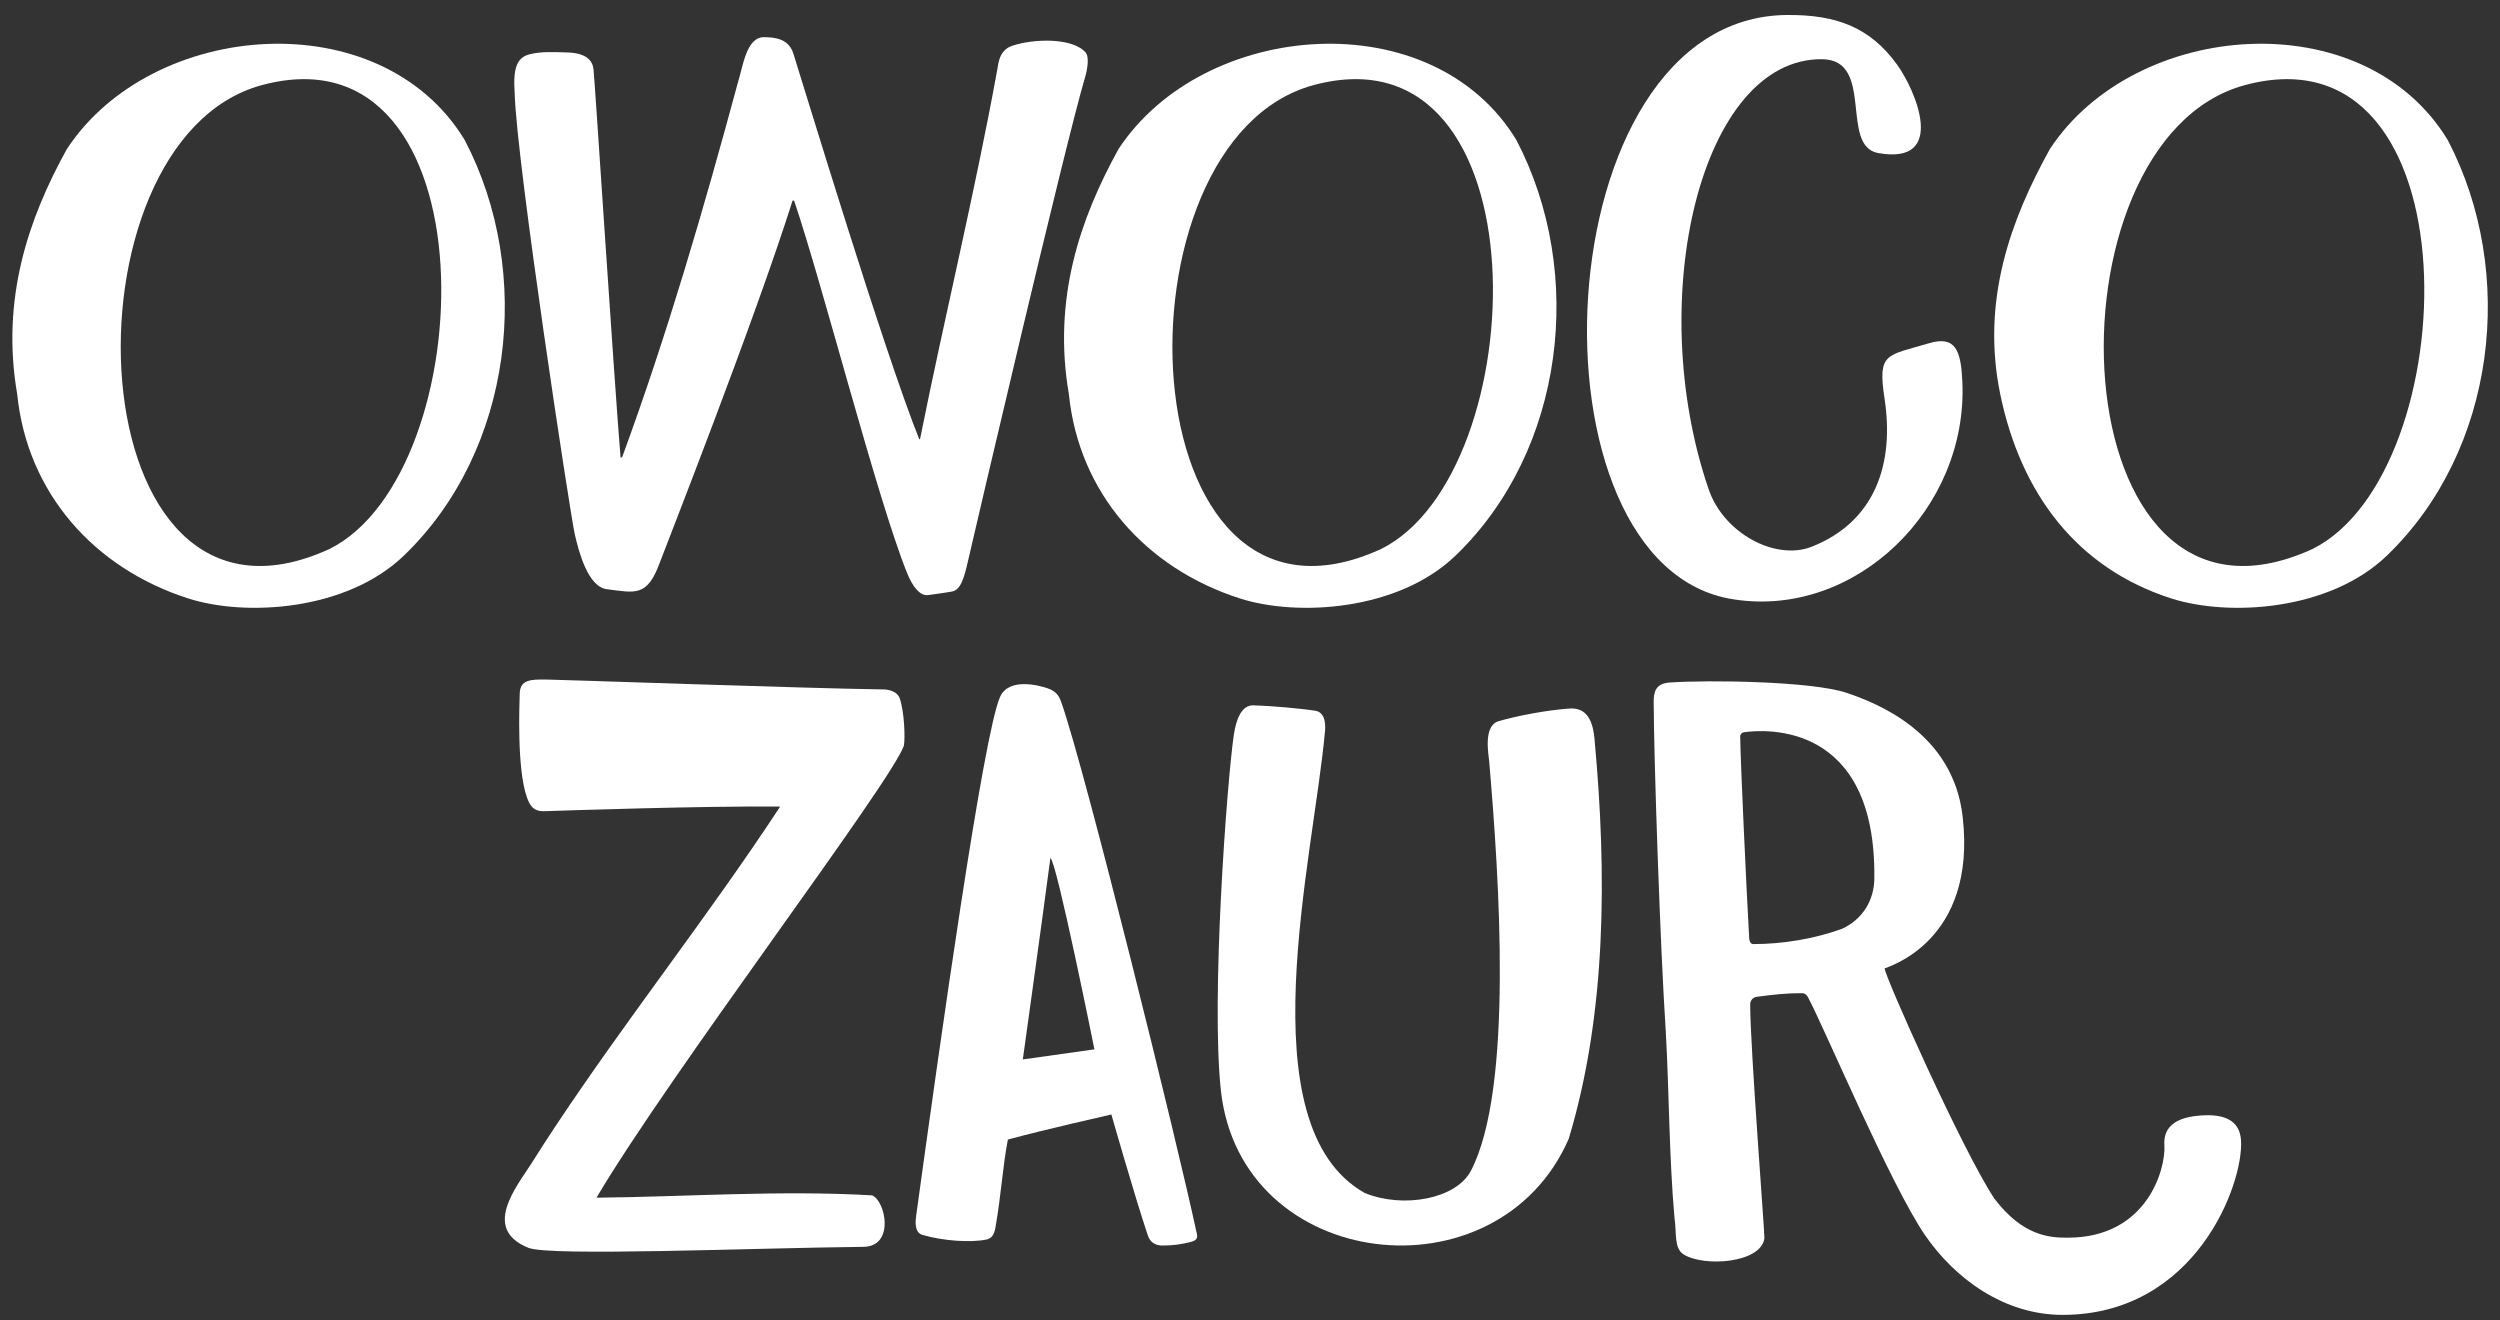 <svg width="142" height="75" viewBox="0 0 142 75" fill="none" xmlns="http://www.w3.org/2000/svg">
<rect x="0" y="0" width="142" height="75" fill="#333333" stroke="none"/>
<path d="M98.502 34.048C105.389 35.108 111.787 28.914 111.462 21.686C111.383 19.928 111.09 19.041 109.56 19.498C107.132 20.223 106.641 20.013 107.044 22.654C107.599 26.287 106.55 29.613 102.905 31.054C100.865 31.859 97.915 30.315 97.051 27.79C93.346 16.965 96.627 3.276 103.506 3.363C106.492 3.4 104.48 8.299 106.68 8.693C110.626 9.397 108.823 5.129 107.733 3.642C106.205 1.553 104.314 0.824 101.474 0.852C87.579 0.989 86.31 32.268 98.504 34.048H98.502Z" fill="white"/>
<path d="M32.648 30.349C32.859 31.265 33.378 33.332 34.468 33.467C36.088 33.667 36.761 33.931 37.487 31.927C37.659 31.453 42.849 18.265 45.018 11.395H45.105C46.74 16.217 49.805 28.283 51.52 32.541C51.83 33.313 52.251 33.868 52.729 33.8C53.414 33.703 53.709 33.665 54.069 33.6C54.58 33.506 54.761 32.828 54.993 31.818C55.387 30.104 60.48 8.273 61.637 4.371C61.806 3.797 61.842 3.2 61.678 2.999C60.957 2.13 58.716 2.182 57.475 2.608C56.751 2.855 56.704 3.632 56.659 3.878C55.383 10.915 53.658 17.948 52.257 24.946H52.212C50.156 19.801 45.686 4.996 45.061 3.038C44.809 2.252 44.111 2.115 43.437 2.113C42.396 2.059 42.203 3.771 41.927 4.633C39.99 11.809 37.894 19.014 35.336 25.973L35.248 25.988C34.875 21.461 33.8 4.796 33.712 3.934C33.624 3.072 32.641 2.994 32.249 2.98C31.338 2.95 30.735 2.926 30.11 3.076C29.358 3.256 29.134 3.853 29.233 5.29C29.341 9.229 32.387 29.208 32.648 30.347V30.349Z" fill="white"/>
<path d="M26.398 7.958C21.63 0.086 8.645 1.105 3.802 8.459C1.592 12.447 0.049 17.013 0.978 22.392C1.545 28 5.345 32.277 10.69 33.991C13.934 35.033 19.67 34.709 22.946 31.554C29.145 25.583 30.338 15.499 26.398 7.958ZM18.706 31.187C4.179 37.83 3.135 7.983 14.887 4.831C28.085 1.29 27.441 26.853 18.706 31.187Z" fill="white"/>
<path d="M90.582 42.158C90.507 40.937 90.14 40.176 89.138 40.245C87.869 40.333 86.141 40.663 85.123 40.963C84.235 41.225 84.549 42.814 84.586 43.252C85.148 49.791 85.978 61.847 83.548 66.501C82.714 68.099 79.719 68.659 77.522 67.764C70.718 63.946 74.633 48.665 75.26 41.525C75.283 41.27 75.326 40.466 74.71 40.371C73.825 40.232 72.192 40.093 71.194 40.063C70.514 40.043 70.208 40.871 70.078 41.761C69.693 44.408 68.777 56.682 69.346 61.935C70.466 72.27 85.079 73.93 89.106 64.68C91.265 57.502 91.26 49.575 90.584 42.156L90.582 42.158Z" fill="white"/>
<path d="M50.17 39.159C45.977 39.106 31.592 38.598 30.976 38.596C30.175 38.595 29.539 38.591 29.52 39.398C29.506 40.02 29.349 43.657 29.929 45.287C30.101 45.77 30.304 46.078 30.86 46.078C32.251 46.033 39.772 45.776 44.279 45.813L44.294 45.843C40.246 52.009 35.636 57.813 31.549 63.972C30.907 64.939 30.802 65.113 30.181 66.091C29.339 67.413 27.348 69.808 30.019 70.878C31.247 71.368 42.666 70.889 49.047 70.82C50.842 70.799 50.297 68.187 49.53 67.897C44.337 67.593 39.036 67.976 33.88 68.03C38.002 61.045 50.618 44.457 51.342 42.349C51.417 41.92 51.372 40.477 51.113 39.691C50.956 39.217 50.378 39.16 50.172 39.159H50.17Z" fill="white"/>
<path d="M59.517 39.099C59.029 38.93 57.3 38.465 56.803 39.584C55.849 41.733 53.401 59.149 52.035 69.079C52.003 69.317 51.915 70.003 52.391 70.141C53.578 70.488 55.12 70.589 56.025 70.407C56.503 70.312 56.527 69.782 56.57 69.544C56.844 68.02 56.958 66.214 57.247 64.727C59.25 64.178 63.126 63.303 63.126 63.303C63.126 63.303 64.453 67.957 65.188 70.143C65.267 70.376 65.427 70.746 66.045 70.746C66.702 70.746 67.136 70.662 67.601 70.552C67.989 70.46 68.029 70.306 67.982 70.087C66.92 65.088 61.644 43.732 60.276 39.872C60.155 39.531 60 39.269 59.515 39.1L59.517 39.099ZM62.163 59.603L58.096 60.176C58.096 60.176 59.164 52.521 59.662 48.738C59.998 48.834 62.163 59.603 62.163 59.603Z" fill="white"/>
<path d="M127.289 64.759C127.207 63.552 126.213 63.273 125.011 63.359C123.809 63.442 122.853 63.854 122.937 65.06C123.023 66.314 122.014 70.301 117.441 70.301C116.409 70.304 114.899 70.205 113.283 68.086C111.451 65.323 107.005 55.333 107.048 55.005C107.22 54.915 112.287 53.48 111.48 46.402C110.949 41.619 106.617 39.938 104.885 39.353C102.933 38.696 97.105 38.611 94.843 38.767C94.027 38.823 93.928 39.309 93.93 39.876C93.939 43.119 94.305 53.926 94.617 58.602C94.813 62.106 94.802 65.701 95.113 69.188C95.242 70.005 95.063 70.906 95.64 71.258C96.823 71.979 100.037 71.74 100.218 70.332C100.244 70.121 99.404 59.382 99.411 57.049C99.411 56.877 99.512 56.654 99.8 56.616C100.714 56.495 101.459 56.408 102.373 56.412C102.433 56.412 102.586 56.436 102.7 56.654C103.655 58.458 107.393 67.314 109.336 70.149C111.053 72.652 113.862 74.685 117.154 74.685C124.738 74.685 127.455 67.2 127.289 64.759ZM99.355 53.309C99.195 50.495 98.863 43.35 98.842 41.806C98.842 41.735 98.919 41.611 99.053 41.592C100.294 41.413 106.576 41.002 106.462 49.911C106.447 51.132 105.807 52.215 104.62 52.759C103.054 53.326 101.268 53.624 99.579 53.624C99.404 53.624 99.361 53.388 99.355 53.308V53.309Z" fill="white"/>
<path d="M86.133 7.958C81.365 0.086 68.379 1.105 63.536 8.459C61.327 12.447 59.783 17.013 60.713 22.392C61.28 28 65.08 32.277 70.425 33.991C73.668 35.033 79.405 34.709 82.68 31.554C88.88 25.583 90.073 15.499 86.133 7.958ZM78.44 31.187C63.913 37.83 62.87 7.983 74.622 4.831C87.82 1.29 87.176 26.853 78.44 31.187Z" fill="white"/>
<path d="M139.034 7.958C134.265 0.086 121.28 1.105 116.437 8.459C114.228 12.447 112.511 17.045 113.614 22.392C114.782 28.047 117.981 32.277 123.326 33.991C126.569 35.033 132.306 34.709 135.581 31.554C141.781 25.583 142.973 15.499 139.034 7.958ZM131.341 31.187C116.814 37.83 115.771 7.983 127.523 4.831C140.721 1.29 140.077 26.853 131.341 31.187Z" fill="white"/>
</svg>
